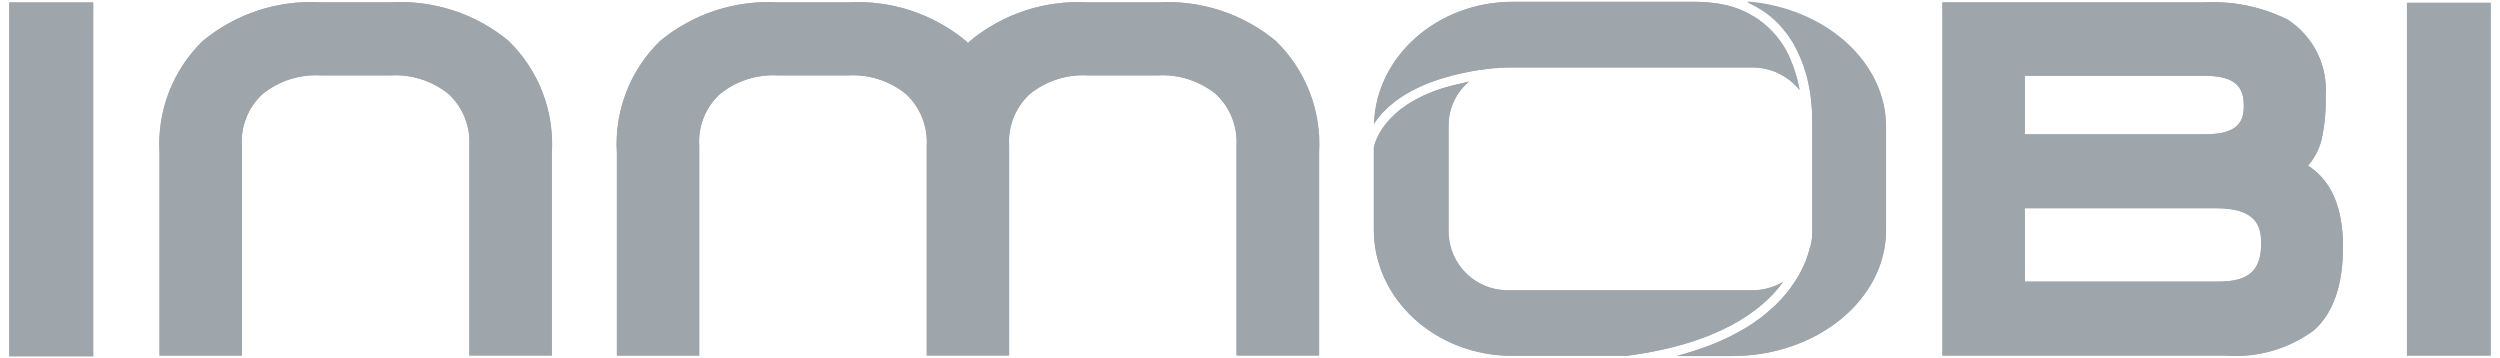 <?xml version="1.0" encoding="utf-8"?>
<!-- Generator: Adobe Illustrator 26.2.1, SVG Export Plug-In . SVG Version: 6.00 Build 0)  -->
<svg version="1.1" id="Слой_1" xmlns="http://www.w3.org/2000/svg" xmlns:xlink="http://www.w3.org/1999/xlink" x="0px" y="0px"
	 viewBox="0 0 2500 358" style="enable-background:new 0 0 2500 358;" xml:space="preserve">
<style type="text/css">
	.st0{fill:#9EA6AC;}
</style>
<g>
	<path class="st0" d="M391.1,2.4h-70.9C277.6,0,235.6,13.8,202.6,41.1c-30,29.3-45.7,70.1-43.1,111.9v202.6h82.3V145.8
		c-1.3-19.6,6.4-38.6,20.7-51.8c16.2-13.1,36.7-19.8,57.6-18.7H391c20.8-1.1,41.4,5.6,57.6,18.7c14.3,13.3,21.9,32.3,20.7,51.8
		v209.6h82.3V152.9c2.6-41.8-13.1-82.6-43.1-111.9C475.8,13.8,433.8,0,391.1,2.4 M1158.3,2.4h-70.9c-42.7-2.4-84.7,11.4-117.6,38.7
		c-0.7,0.7-1.3,1.3-1.9,2c-0.7-0.7-1.3-1.4-2-2C933,13.8,891.1,0,848.4,2.4h-70.9C734.8,0,692.9,13.8,659.9,41.1
		c-30,29.3-45.7,70.1-43.1,111.9v202.6h82.3V145.8c-1.3-19.6,6.4-38.6,20.7-51.8c16.2-13.1,36.7-19.8,57.6-18.7h70.9
		c20.8-1.1,41.4,5.6,57.6,18.7c14.3,13.3,21.9,32.3,20.7,51.8v209.6h82.3V145.8c-1.3-19.6,6.4-38.6,20.7-51.8
		c16.2-13.1,36.7-19.8,57.6-18.7h70.9c20.8-1.1,41.4,5.6,57.6,18.7c14.3,13.3,21.9,32.3,20.7,51.8v209.6h82.3V152.9
		c2.6-41.8-13.1-82.6-43.1-111.9C1243,13.8,1200.9,0,1158.3,2.4 M2308,165.7c6.3-7.2,10.8-15.8,13.3-25.1c3.3-14.4,4.8-29.2,4.3-44
		c2.5-30.7-12-60.1-37.8-76.9c-25.9-12.9-54.8-18.9-83.8-17.3h-261.5v353.1h283.3c31.4,2.5,62.6-6.5,88-25.2
		c19.4-17.1,29.2-45.2,29.2-83.6C2343,207.5,2331.3,180.2,2308,165.7 M2205,134.3h-180.2V75.8h179.7c34.5,0,39.3,14.5,39.3,30.2
		C2243.8,120.6,2239.1,134.3,2205,134.3 M2024.8,208.1h191.5c39.7,0,45.1,17.7,45.1,34.8c0,27.4-12.4,38.6-42.6,38.6h-193.9V208.1z
		 M2407,2.8h83.7v352.7H2407V2.8z M1374,123.9c0.2-0.3,0.4-0.5,0.5-0.9l1.2-1.7c1.1-1.4,2.1-2.8,3.2-4.2c0.5-0.6,0.7-0.9,0.9-1.2
		l0.5-0.6c2.3-2.7,4.8-5.2,7.3-7.5l0.9-0.8c1.4-1.3,3-2.6,4.6-3.9c0.8-0.7,1.6-1.3,2.5-2l0.4-0.3c4.7-3.5,9.5-6.6,14.6-9.3l1.8-0.9
		c3.7-2,7.5-3.8,11.4-5.5l0.4-0.2c1.9-0.8,3.9-1.6,6-2.4l2.7-1c3.6-1.3,7.2-2.5,11.1-3.6c1.2-0.3,2.4-0.7,3.7-1
		c0.5-0.1,1.1-0.3,1.6-0.5c0.5-0.2,1.6-0.5,2.4-0.7c6.6-1.8,12.9-3.1,18.8-4.2c2.8-0.5,5.5-1,8-1.4h0.1l0.7-0.1l1.1-0.1h0.3
		c2.3-0.3,4.4-0.6,6.4-0.9l0.6-0.1c2-0.3,3.9-0.5,5.7-0.7l1.1-0.1h1.7l3.3-0.3h0.4l1.8-0.1h0.7c2-0.2,4-0.3,6-0.3h244
		c18.4-0.1,35.7,8.2,47.2,22.5l-0.8-4.5c-0.4-1.8-0.8-3.5-1.2-5.2l-0.5-1.9c-0.5-1.8-1-3.6-1.6-5.4l-1.4-4.3
		c-0.8-2.4-1.8-4.9-2.8-7.2v-0.2c-11.7-29.8-38.1-51.4-69.6-56.9l-1.8-0.4c-1.7-0.3-3.4-0.6-5.1-0.8h-0.7l-5.1-0.6
		c-1.4-0.1-2.7-0.2-4.1-0.3c-0.9,0-1.8-0.1-2.8-0.2h-0.5c-2.5-0.1-5-0.2-7.5-0.2h-181.3c-75.2,0-136.7,54.4-138.9,122.1"/>
	<path class="st0" d="M1810,246.7c-0.2,0.8-0.4,1.8-0.7,2.6v0.3c-0.3,0.9-0.5,1.8-0.8,2.8l-0.1,0.3c-0.3,0.9-0.6,2-0.9,3l-0.1,0.3
		c-0.3,1.1-0.7,2.2-1.2,3.3v0.1c-3.2,8.4-7.3,16.4-12.4,23.8l-0.1,0.2c-0.9,1.4-1.9,2.7-2.9,4.1l-0.2,0.3c-1.1,1.4-2.1,2.8-3.3,4.3
		c-3.8,4.7-7.8,9.1-12.1,13.3l-0.1,0.1c-1.4,1.4-2.9,2.8-4.5,4.1l-0.9,0.7c-1.3,1.2-2.7,2.3-4.1,3.6c-0.4,0.3-0.8,0.7-1.2,1
		l-4.2,3.3l-1.4,1c-1.5,1.1-3.1,2.2-4.6,3.3l-1.3,0.9c-1.9,1.3-3.8,2.5-5.8,3.8l-0.5,0.3c-4.4,2.7-9,5.3-14,7.8l-1.9,1
		c-1.8,0.9-3.7,1.8-5.6,2.7l-2.6,1.2l-5.4,2.4l-3,1.2c-1.8,0.7-3.7,1.5-5.6,2.2l-3.2,1.2c-2,0.7-4,1.4-6.1,2.1
		c-1.1,0.3-2.1,0.7-3.1,1.1c-2.4,0.8-4.9,1.6-7.4,2.3l-2.2,0.7c-3.2,0.9-6.5,1.8-9.7,2.7h55.3c84.9,0,153.9-56.5,153.9-125.9V127.6
		c0-65.4-61.2-119.3-139.3-125.4l0.2,0.1l0.7,0.3c1.8,0.8,3.3,1.6,4.8,2.3l1.4,0.7c1.6,0.9,3.2,1.7,4.7,2.7l1,0.6
		c1.6,1,2.9,1.8,4.1,2.6l1.1,0.7c1.4,1,2.7,2,4,3l1.4,1.1c1.2,0.9,2.3,1.9,3.5,3c0.3,0.3,0.7,0.6,1,0.9c1,0.9,2,1.8,2.9,2.8l1.1,1.1
		c1.2,1.2,2.2,2.4,3.2,3.6c0.4,0.4,0.7,0.9,1.1,1.3c0.7,0.8,1.4,1.8,2.2,2.7l1,1.2c0.9,1.1,1.8,2.3,2.6,3.6l1,1.5
		c0.7,1,1.3,2,1.9,2.9l1,1.5c0.7,1.1,1.2,2.1,1.8,3.2l0.9,1.8c0.6,1.1,1.2,2.3,1.8,3.5l2,4.2c0.3,0.7,0.5,1.2,0.7,1.7
		c0.5,1,1,2.2,1.5,3.5l0.6,1.5c0.4,1,0.7,2,1.1,3c0.2,0.4,0.3,0.9,0.5,1.3c0.3,0.8,0.6,1.8,0.9,2.6l0.7,2.3c0.4,1.2,0.7,2.5,1.1,3.6
		l1.1,4.1c0.1,0.3,0.2,0.8,0.3,1.3c0.3,1.1,0.5,2.3,0.8,3.6l0.2,0.9l1.4,7.4c0.1,0.3,0.1,0.5,0.1,0.8c0.4,2.3,0.7,4.7,0.9,6.9v0.5
		c0.2,1.9,0.4,4.1,0.6,6.2c0.1,1.8,0.3,4,0.4,6.2l0.3,14.2v106c0,4.9-0.6,9.7-1.9,14.4v0.2"/>
	<path class="st0" d="M1394.4,114.8c-2.3,2.1-4.5,4.4-6.6,6.6c-0.1,0.2-0.4,0.5-0.7,0.8l-0.7,0.9c-1,1.2-1.9,2.4-2.8,3.7l-1.1,1.5
		c-0.8,1.2-1.6,2.5-2.4,3.8l-0.5,0.8c-0.7,1.3-1.4,2.6-2,3.8c-0.7,1.5-1.2,2.7-1.7,3.9c-0.5,1.1-0.9,2.2-1.1,3.1l-0.1,0.4
		c-0.2,0.7-0.4,1.4-0.5,1.9l-0.1,0.5c0,0.4-0.2,0.7-0.2,1l-0.1,0.5V230c0,69.4,62,125.9,138.3,125.9h114.4
		c91.5-11.9,135.4-45,156.4-73.8c-9.3,5.5-19.9,8.3-30.8,8.3h-244.1c-32.6,0.4-59.3-25.6-59.7-58.1V125.6c0-16.9,7.5-33,20.4-43.9
		l-15,3.5c-0.7,0.2-1.4,0.4-2,0.5l-1.9,0.5l-3.4,0.9c-3.7,1.1-7.2,2.2-10.6,3.4l-2.5,0.9c-2,0.7-3.9,1.5-5.8,2.3l-0.4,0.2
		c-3.6,1.6-7,3.2-10.5,5.1l-1.3,0.7c-4.7,2.5-9.1,5.4-13.3,8.5l-0.8,0.6c-2.2,1.8-4.4,3.6-6.3,5.2L1394.4,114.8z M9.3,2.4h83.9
		v353.8H9.3V2.4z"/>
	<path class="st0" d="M9.3,356.3V2.5h83.9v353.8H9.3z M1677.1,355.7c3.4-0.9,6.6-1.8,9.7-2.7l2.2-0.7c2.6-0.8,5-1.6,7.4-2.3
		c1.1-0.3,2.1-0.7,3.1-1.1c2-0.7,4.1-1.4,6.1-2.1l3.2-1.2c1.9-0.7,3.8-1.4,5.6-2.2l3-1.2l5.4-2.4l2.6-1.2c1.9-0.9,3.8-1.8,5.6-2.7
		l1.9-1c5-2.5,9.6-5.2,14-7.8l0.5-0.3c2-1.2,3.9-2.5,5.8-3.8l1.3-0.9c1.6-1.1,3.1-2.2,4.6-3.3l1.4-1l4.2-3.3c0.4-0.3,0.8-0.6,1.2-1
		c1.4-1.1,2.8-2.3,4.1-3.5l0.9-0.8c1.6-1.4,3-2.7,4.5-4.1l0.2-0.1c4.4-4.2,8.4-8.6,12.1-13.3c1.1-1.4,2.2-2.8,3.3-4.3l0.2-0.3
		c1-1.4,1.9-2.7,2.8-4.1l0.2-0.2c5.1-7.4,9.2-15.5,12.4-23.8v-0.1l1.2-3.3v-0.3c0.3-1,0.7-2,0.9-3c0-0.1,0-0.2,0.2-0.3
		c0.3-1,0.5-1.8,0.8-2.8v-0.3c0.2-0.9,0.5-1.8,0.7-2.6v-0.2c1.3-4.7,1.9-9.5,1.9-14.4v-106l-0.3-14.2c0-2.2-0.2-4.5-0.4-6.2
		c-0.2-2.1-0.4-4.3-0.6-6.2v-0.5c-0.2-2.3-0.5-4.7-0.9-6.9c0-0.3-0.1-0.5-0.2-0.8l-1.4-7.5l-0.2-0.9c-0.3-1.2-0.5-2.5-0.8-3.6
		c-0.1-0.4-0.2-0.9-0.3-1.3l-1.1-4.1c-0.3-1.2-0.7-2.4-1.1-3.6l-0.7-2.3l-0.9-2.6c-0.2-0.5-0.3-1-0.5-1.3c-0.3-1-0.7-2-1.1-3
		l-0.6-1.4c-0.5-1.2-1-2.5-1.5-3.5c-0.2-0.5-0.4-1-0.7-1.7l-2-4.2c-0.5-1.2-1.2-2.3-1.8-3.5l-1-1.8c-0.6-1-1.1-2-1.8-3.2l-1-1.5
		c-0.6-1-1.2-2-1.9-3l-1-1.4c-0.8-1.2-1.7-2.4-2.5-3.6c-0.4-0.5-0.7-0.9-1-1.2c-0.7-1-1.5-1.8-2.2-2.7c-0.3-0.5-0.7-0.9-1.1-1.3
		c-1-1.2-2-2.3-3.2-3.6c-0.4-0.4-0.7-0.8-1.1-1.1c-0.9-1-1.9-1.9-2.9-2.8c-0.3-0.3-0.7-0.7-1-0.9c-1.1-1-2.3-2-3.4-3l-1.4-1.1
		c-1.3-1-2.6-2-4-3c-0.4-0.3-0.8-0.5-1.1-0.7c-1.2-0.8-2.4-1.6-4-2.6l-1-0.6c-1.5-0.9-3.1-1.8-4.7-2.6l-1.4-0.7
		c-1.5-0.7-3-1.4-4.8-2.3l-0.7-0.3h-0.2c78,6.1,139.3,59.9,139.3,125.3V230c0,69.4-69.1,125.9-153.9,125.9L1677.1,355.7z
		 M1512.2,355.7c-76.2,0-138.3-56.5-138.3-125.9v-82.6c0-0.3,0.2-0.6,0.2-1l0.2-0.5c0.2-0.5,0.3-1.1,0.5-1.8l0.2-0.4
		c0.3-0.8,0.6-1.8,1.1-3.1c0.5-1.3,1-2.4,1.7-3.9c0.6-1.2,1.2-2.5,2-3.8l0.5-0.8c0.7-1.2,1.6-2.5,2.4-3.8l1.1-1.5
		c0.9-1.2,1.8-2.5,2.8-3.7l0.7-0.9l0.7-0.8c2.1-2.3,4.2-4.6,6.5-6.6l0.8-0.7c1.9-1.8,4.1-3.6,6.3-5.2l0.8-0.6
		c4.3-3.2,8.7-6,13.4-8.5l1.3-0.7c3.5-1.8,6.8-3.6,10.5-5.1l0.4-0.2c1.8-0.8,3.8-1.6,5.8-2.3c0.8-0.3,1.6-0.6,2.5-0.9
		c3.4-1.2,6.9-2.4,10.6-3.4l3.4-0.9l1.9-0.5c0.6-0.2,1.2-0.4,1.9-0.5l15-3.5c-13,10.9-20.4,26.9-20.4,43.9v106.5
		c0.5,32.6,27.2,58.6,59.7,58.2h244c10.8,0,21.4-2.9,30.8-8.3c-21,28.9-64.9,61.8-156.4,73.8L1512.2,355.7z M1942.4,355.5V2.4H2204
		c29-1.6,57.8,4.4,83.8,17.3c25.8,16.8,40.3,46.3,37.8,76.9c0.5,14.8-1,29.6-4.3,44c-2.5,9.2-7,17.9-13.3,25.1
		c23.2,14.7,35,41.9,35,81.1c0,38.4-9.8,66.5-29.2,83.6c-25.3,18.7-56.6,27.6-88,25.2H1942.4z M2024.8,281.7h193.7
		c30.3,0,42.6-11.2,42.6-38.6c0-17.3-5.4-34.8-45.1-34.8h-191.5L2024.8,281.7z M2024.8,134.3H2205c34,0,38.8-13.6,38.8-28.4
		c0-15.7-4.8-30.2-39.3-30.2h-179.7V134.3z M2406.9,355.5V2.8h83.7v352.7H2406.9z M1236.7,355.5V145.9c1.1-19.5-6.5-38.5-20.7-51.8
		c-16.3-13.1-36.7-19.8-57.6-18.7h-70.9c-20.8-1.1-41.4,5.6-57.6,18.7c-14.4,13.2-22,32.3-20.7,51.8v209.6h-82.3V145.9
		c1.1-19.5-6.5-38.5-20.7-51.8c-16.3-13.1-36.7-19.8-57.7-18.7h-70.9c-20.8-1.1-41.4,5.6-57.6,18.7c-14.4,13.2-22,32.3-20.7,51.8
		v209.6H617V152.9c-2.6-41.8,13.1-82.6,43.1-111.9C693.1,13.8,735,0,777.7,2.4h70.9c42.7-2.4,84.7,11.4,117.6,38.7
		c0.7,0.6,1.3,1.3,1.9,2c0.7-0.7,1.3-1.4,2-2C1003,13.8,1045,0,1087.6,2.4h70.9c42.7-2.4,84.7,11.4,117.6,38.7
		c30,29.3,45.7,70.1,43.1,111.9v202.6H1236.7z M469.4,355.5V145.9c1.1-19.5-6.5-38.5-20.7-51.8C432.4,81,412,74.3,391.1,75.4h-70.9
		c-20.8-1.1-41.4,5.6-57.6,18.7c-14.4,13.2-22,32.3-20.7,51.8v209.6h-82.3V152.9c-2.6-41.8,13.1-82.6,43.1-111.9
		c33-27.3,74.9-41.1,117.6-38.7h70.9c42.7-2.4,84.7,11.4,117.6,38.7c30,29.3,45.7,70.1,43.1,111.9v202.6H469.4z M1512.9,1.8H1694
		c2.6,0,5.1,0,7.5,0.2h0.5l2.8,0.2c1.4,0,2.7,0.2,4.1,0.3c1.8,0.1,3.5,0.3,5.1,0.5h0.6c1.8,0.3,3.4,0.5,5.1,0.8l1.8,0.4
		c31.6,5.6,58,27.1,69.6,57v0.2c1,2.5,2,4.9,2.8,7.3l1.4,4.3c0.6,1.8,1.1,3.6,1.6,5.4l0.5,1.9c0.5,1.8,0.8,3.6,1.2,5.2l0.8,4.5
		c-11.5-14.3-28.9-22.6-47.2-22.5h-243.8c-2.1,0-4.2,0.1-6,0.3h-0.7l-1.8,0.1h-0.4l-3.3,0.3h-2.7c-1.8,0.2-3.6,0.4-5.6,0.7h-0.6
		c-2,0.3-4.1,0.5-6.4,0.9h-0.3l-1.1,0.1l-0.7,0.1h-0.2c-2.6,0.4-5.4,0.9-8,1.4c-5.9,1.1-12.2,2.5-18.8,4.2c-0.9,0.2-1.6,0.5-2.4,0.7
		c-0.8,0.2-1,0.3-1.6,0.5c-1.2,0.3-2.5,0.7-3.7,1c-3.9,1.1-7.6,2.3-11.1,3.6l-2.7,0.9c-2,0.8-4.1,1.6-6,2.4l-0.4,0.2
		c-4,1.7-7.7,3.6-11.4,5.5l-1.8,0.9c-5.1,2.8-9.9,5.9-14.6,9.3l-0.4,0.3c-0.9,0.7-1.7,1.3-2.5,2c-1.6,1.3-3.2,2.6-4.6,3.9l-0.9,0.8
		c-2.6,2.4-5.1,4.9-7.3,7.5l-0.5,0.6c-0.2,0.3-0.5,0.6-0.9,1.2c-1.1,1.4-2.1,2.7-3.2,4.2l-1.1,1.7c-0.2,0.3-0.4,0.6-0.5,0.8
		C1376.1,56.3,1437.5,1.9,1512.9,1.8L1512.9,1.8z"/>
</g>
</svg>
